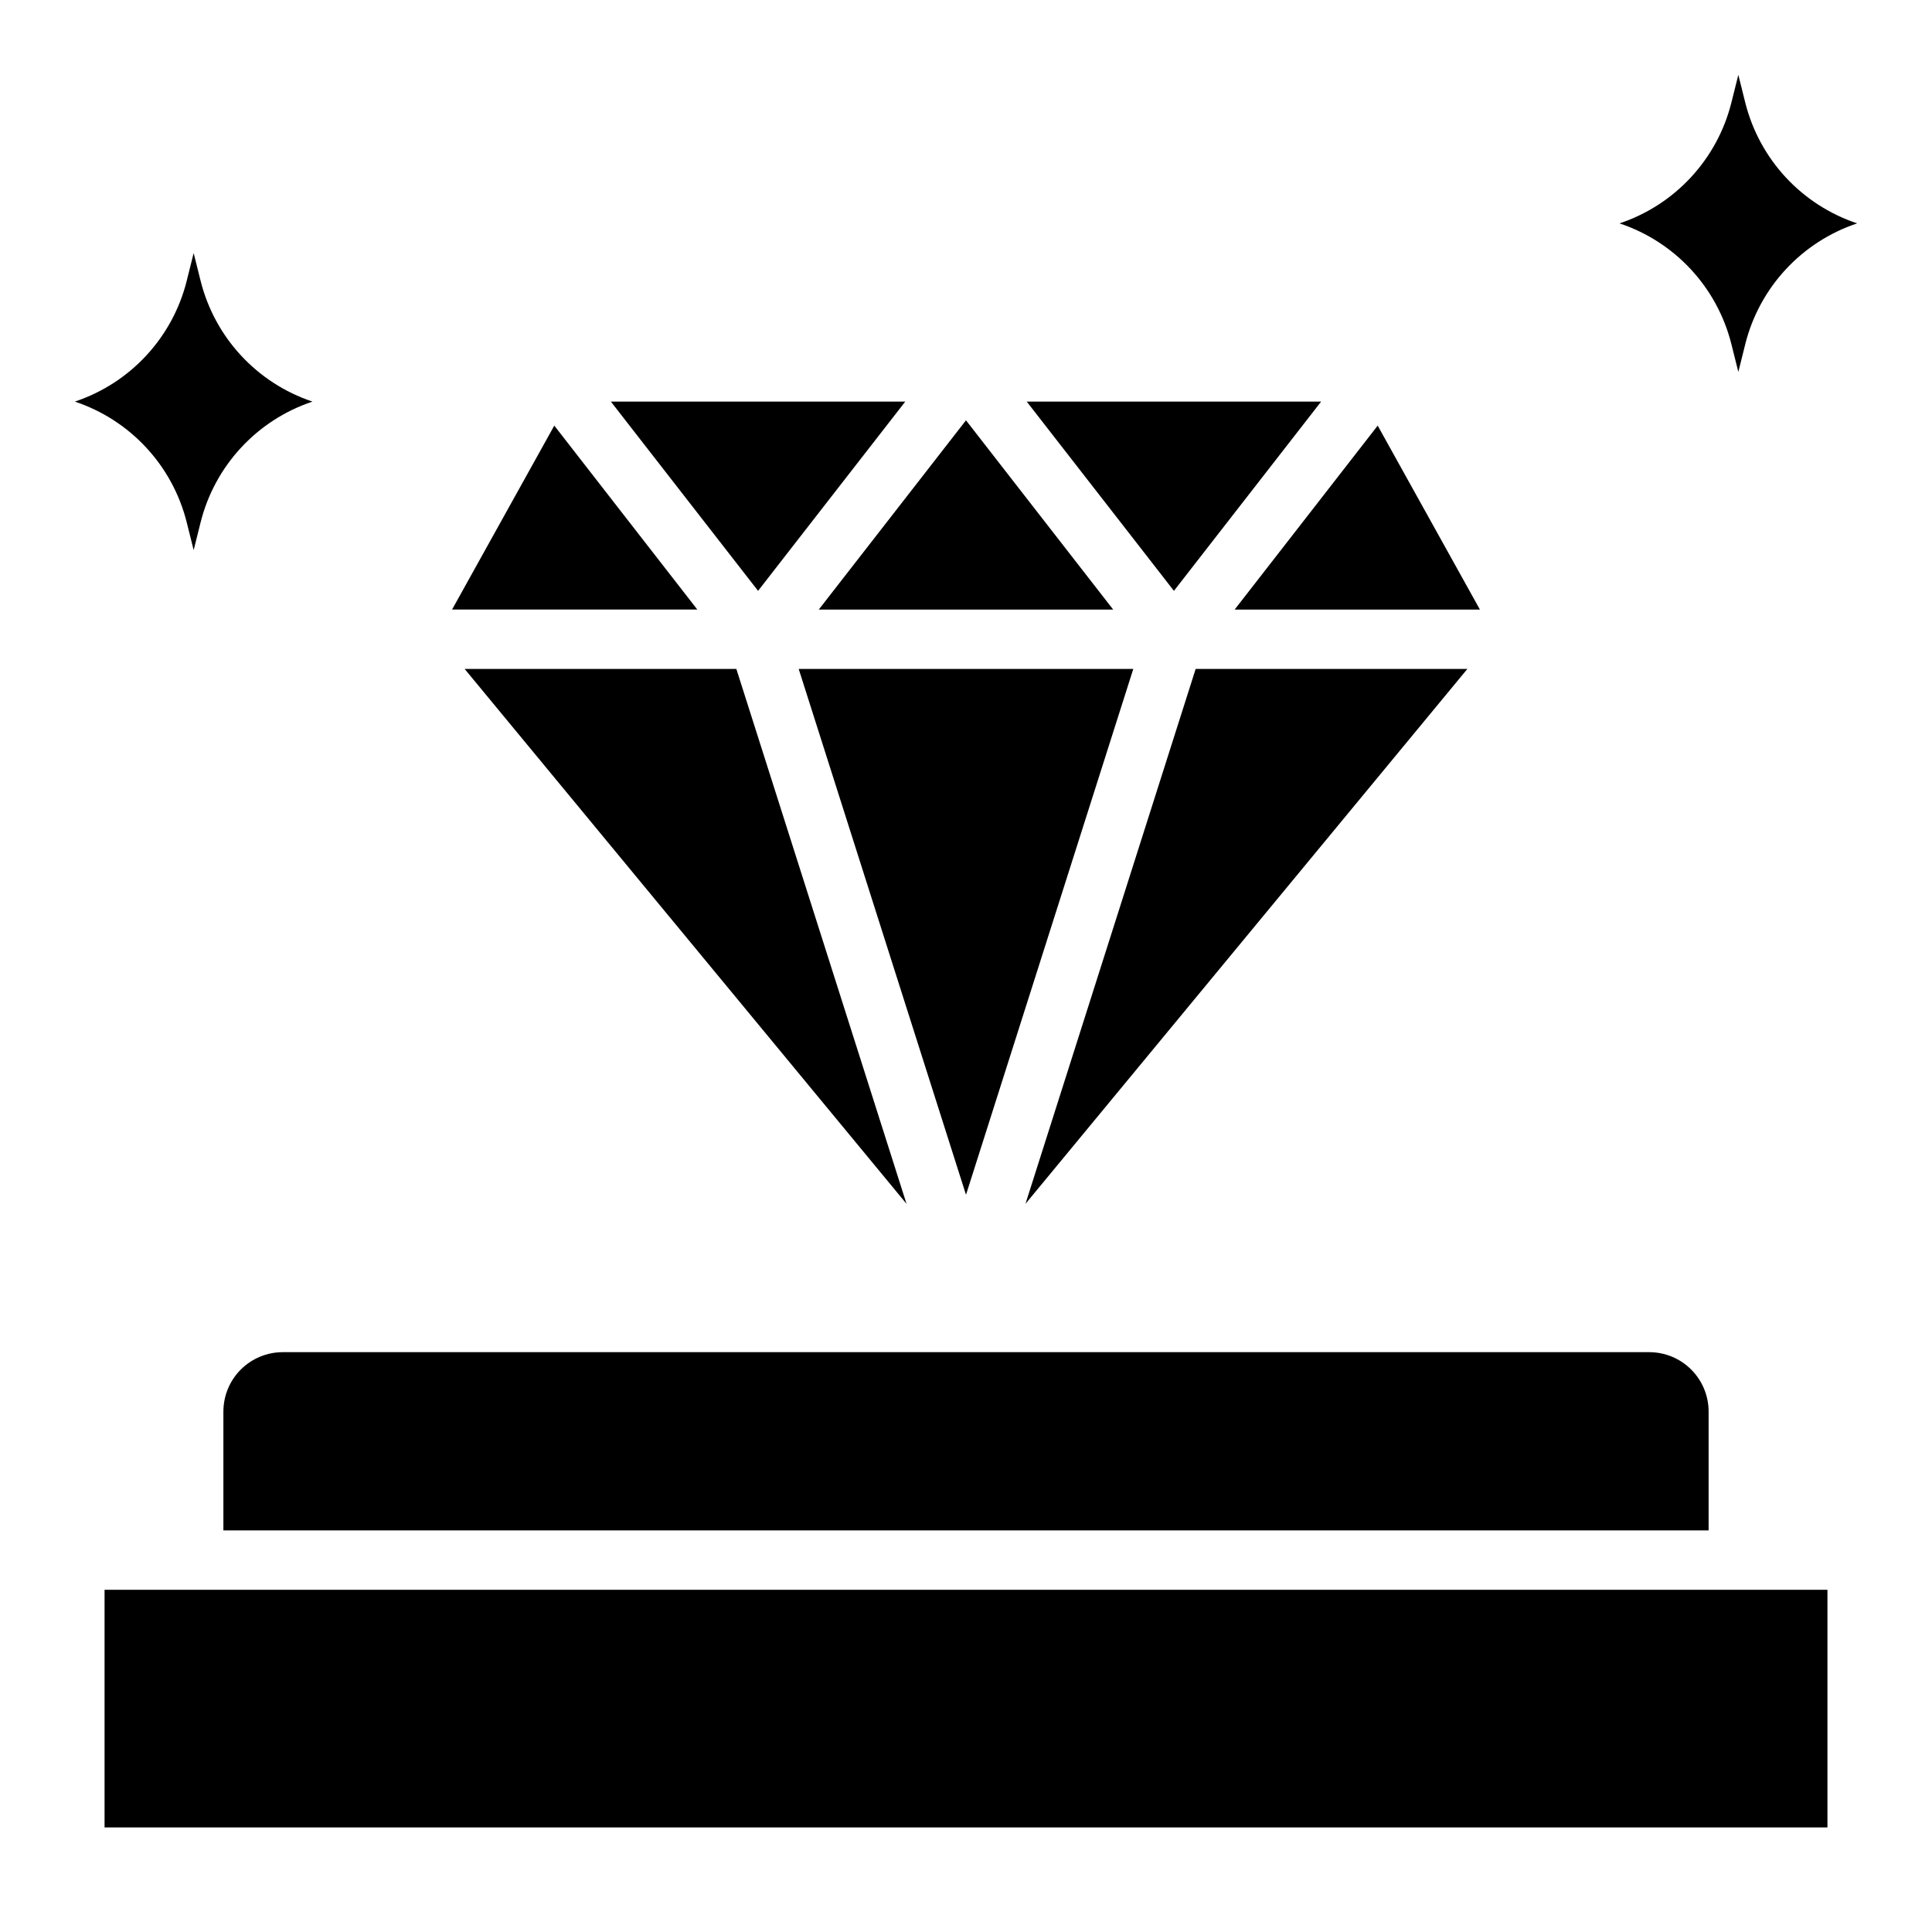 <?xml version="1.0" encoding="UTF-8"?>
<!-- Uploaded to: ICON Repo, www.svgrepo.com, Generator: ICON Repo Mixer Tools -->
<svg fill="#000000" width="800px" height="800px" version="1.1" viewBox="144 144 512 512" xmlns="http://www.w3.org/2000/svg">
 <g>
  <path d="m203.2 518.08v31.488h393.6v-31.488c0-4.176-1.66-8.18-4.613-11.133-2.953-2.953-6.957-4.609-11.133-4.609h-362.11c-4.176 0-8.18 1.656-11.133 4.609-2.953 2.953-4.609 6.957-4.609 11.133z"/>
  <path d="m267.14 321.28 117.1 141.75-45.098-141.75z"/>
  <path d="m536.19 305.54-27.086-48.746-37.906 48.746z"/>
  <path d="m400 460.63 44.332-139.35h-88.668z"/>
  <path d="m460.86 321.28-45.098 141.75 117.1-141.75z"/>
  <path d="m494.11 250.43h-78.012l39.004 50.152z"/>
  <path d="m439 305.54-39.004-50.152-39.008 50.152z"/>
  <path d="m171.71 565.31h456.58v62.977h-456.58z"/>
  <path d="m290.89 256.79-27.086 48.746h64.992z"/>
  <path d="m383.9 250.43h-78.012l39.008 50.152z"/>
  <path d="m602.84 235.22 1.836 7.336 1.836-7.336h-0.004c3.762-15.043 14.945-27.121 29.656-32.023-14.711-4.906-25.895-16.984-29.656-32.023l-1.832-7.34-1.836 7.336v0.004c-3.762 15.039-14.945 27.117-29.652 32.023 14.707 4.902 25.891 16.98 29.652 32.023z"/>
  <path d="m193.49 282.45 1.832 7.336 1.836-7.336c3.762-15.039 14.945-27.117 29.652-32.023-14.707-4.906-25.891-16.98-29.652-32.023l-1.836-7.336-1.836 7.336h0.004c-3.762 15.043-14.945 27.117-29.656 32.023 14.711 4.906 25.895 16.984 29.656 32.023z"/>
 </g>
</svg>